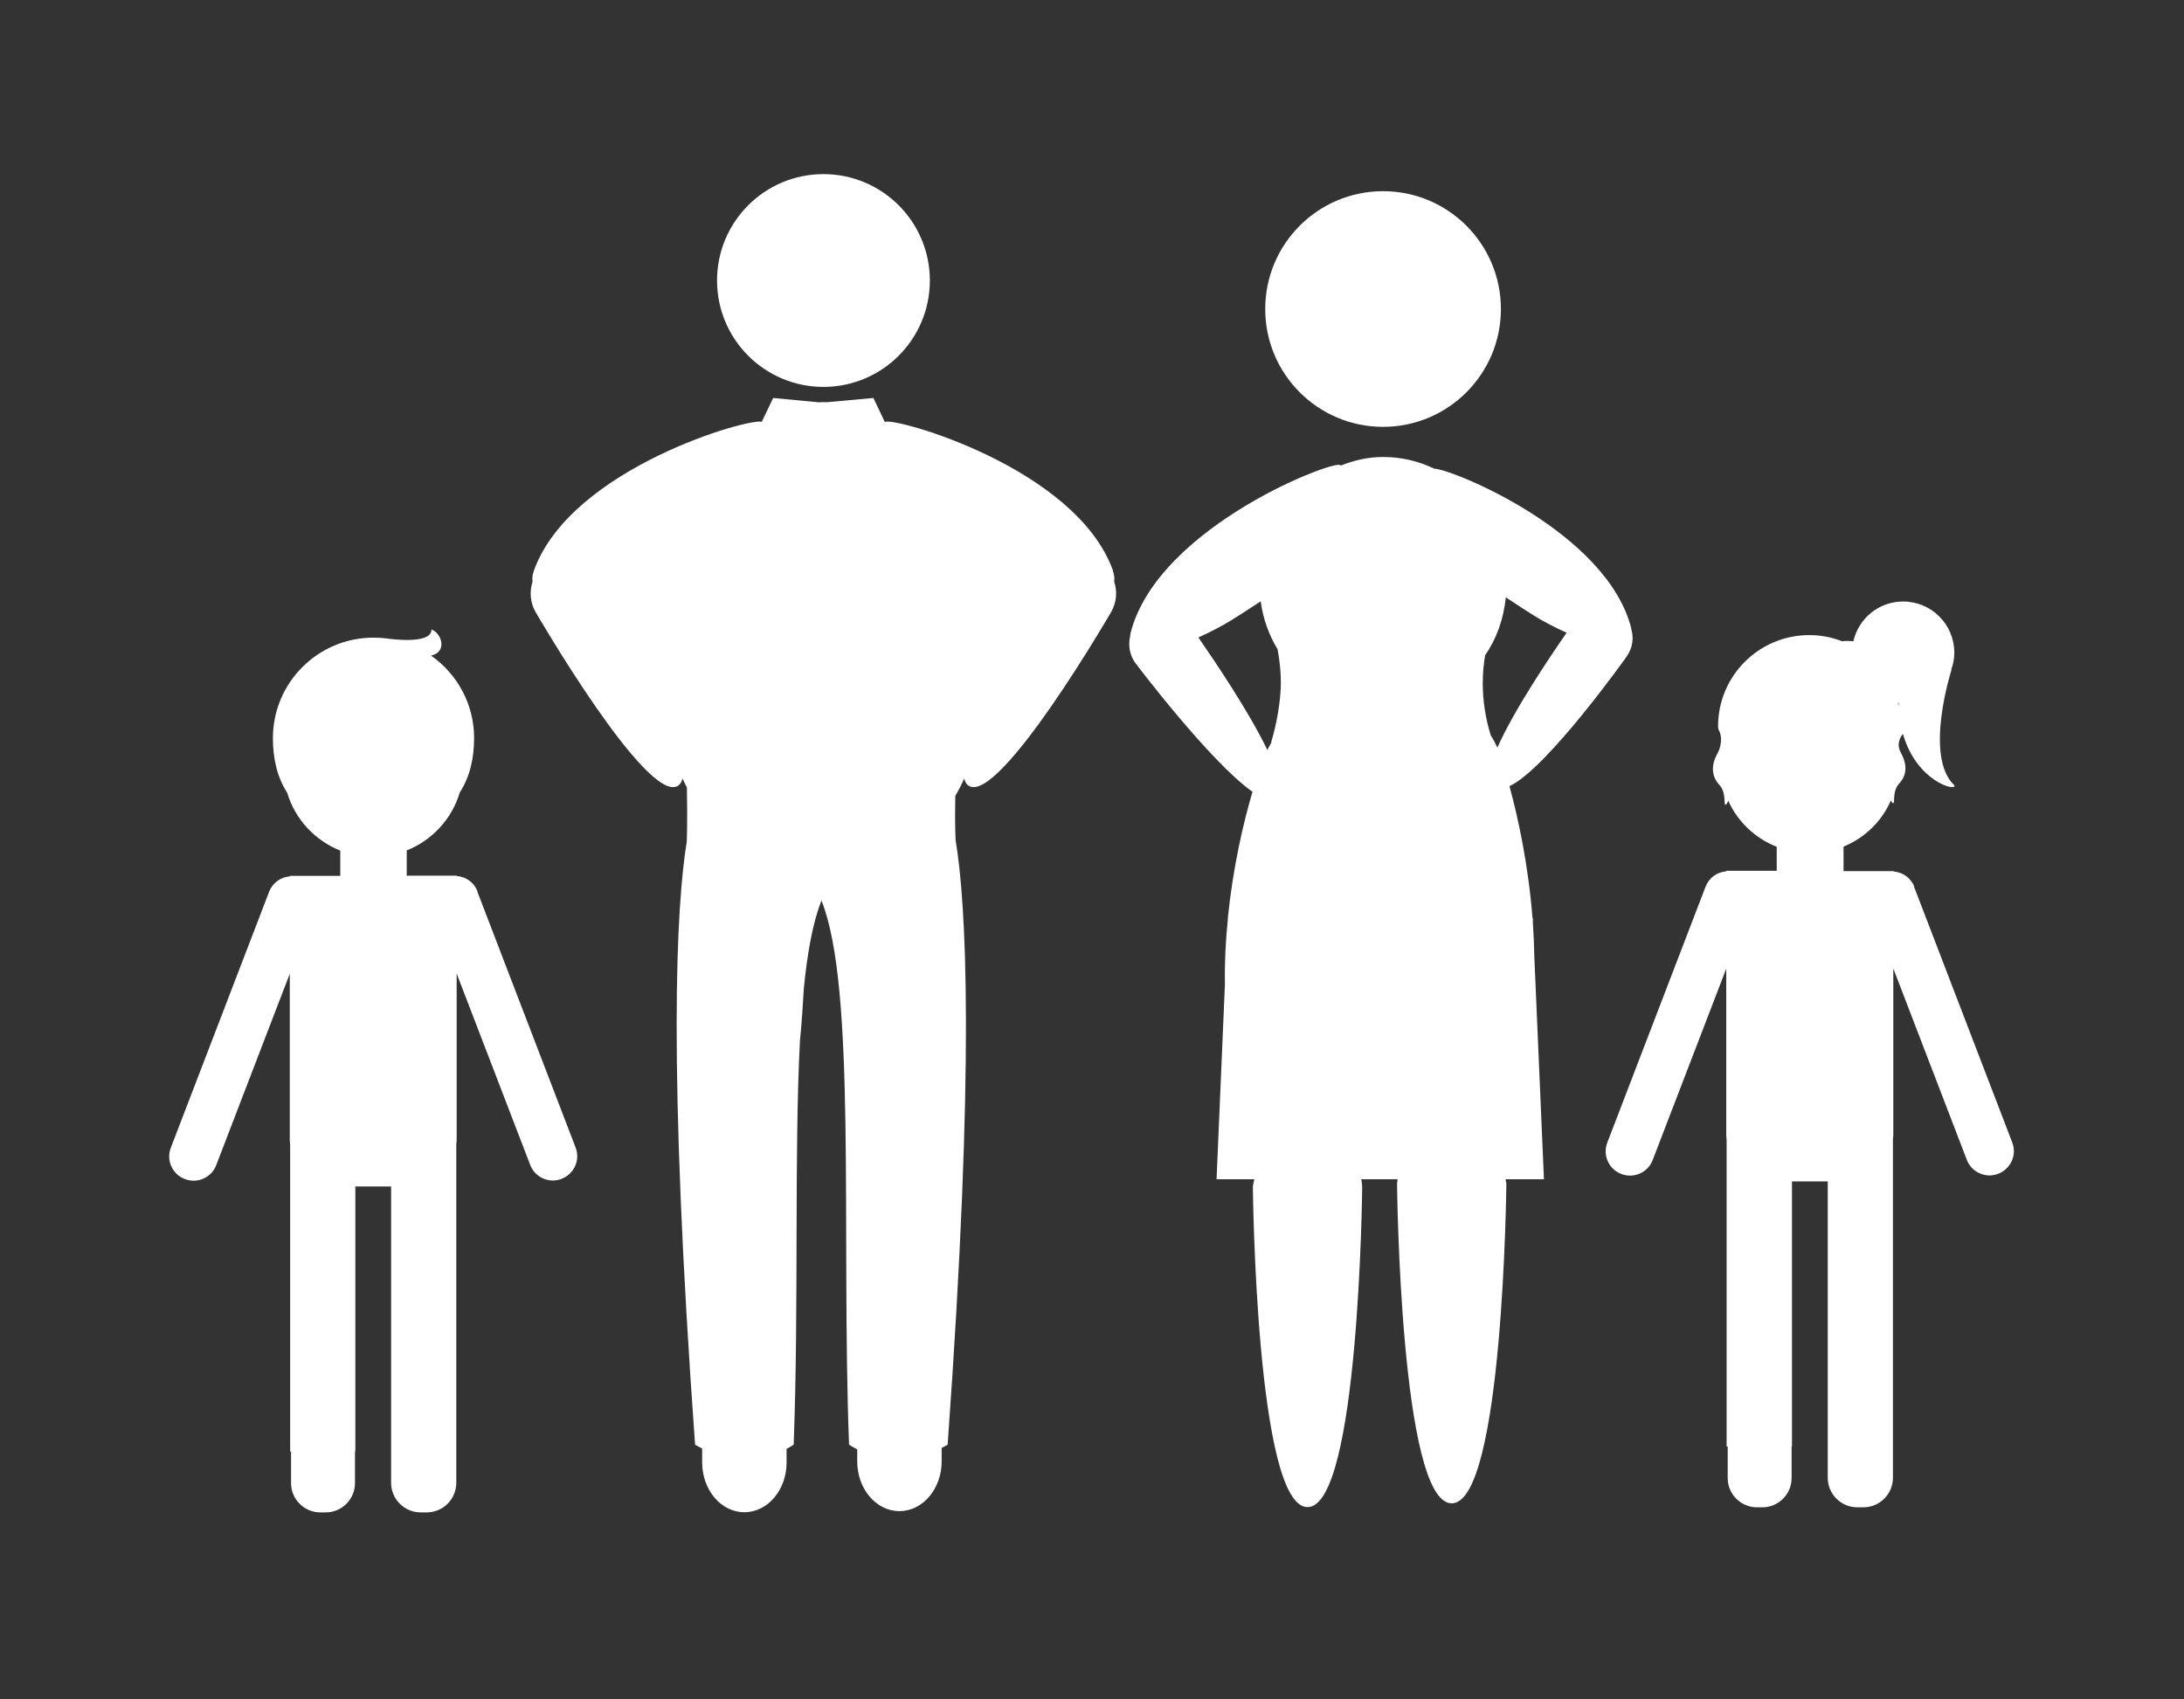 <?xml version="1.0" encoding="UTF-8"?>
<svg id="Ebene_2" data-name="Ebene 2" xmlns="http://www.w3.org/2000/svg" viewBox="0 0 120.28 93.59">
  <rect x="0" y="0" width="120.28" height="93.59" fill="#333333" stroke="none"/>
  <defs>
    <style>
      .cls-1 {
        fill: none;
      }

      .cls-2 {
        fill: #fff;
      }
    </style>
  </defs>
  <g id="artwork">
    <rect class="cls-1" width="120.28" height="93.59"/>
    <g>
      <circle class="cls-2" cx="76.17" cy="17.02" r="6.49"/>
      <circle class="cls-2" cx="45.35" cy="15.45" r="5.86"/>
      <path class="cls-2" d="M61.29,31.41c-2.06-5.68-12.07-8.45-12.54-8.17-.01,0-.02-.01-.03-.02l-.62-1.3-2.53.23h0c-.07,0-.14,0-.22,0-.08,0-.16,0-.24.01h0s-2.53-.24-2.53-.24l-.63,1.32h0c-.51-.28-10.48,2.49-12.54,8.17-.09.25-.11.45-.08.62-.17.54-.14,1.14.16,1.67,0,0,6.11,10.56,7.83,9.59.14-.08.22-.22.27-.41.07.17.16.33.24.49.04,2.1-.01,3-.01,3h0c-.57,3.51-1.06,12.14.46,33.2,0,0,.15.09.39.21v.77c0,1.51,1.04,2.74,2.32,2.74h.01c1.28,0,2.32-1.23,2.32-2.74v-.75c.13-.07.26-.14.39-.23.29-7.66.02-16.07.35-22.32.02-.18.03-.34.05-.49.05-.6.11-1.42.16-2.33.2-2.02.51-3.67.97-4.83,1.94,4.81,1.08,18.28,1.52,29.97.15.1.3.18.45.26v.66c0,1.51,1.04,2.74,2.32,2.74h.01c1.28,0,2.32-1.23,2.32-2.74v-.74c.21-.1.33-.18.33-.18,1.53-21.25,1.01-29.85.44-33.29h0s-.05-.74-.02-2.44c.18-.31.35-.63.49-.96.05.19.13.34.27.41,1.71.97,7.83-9.59,7.83-9.59.3-.53.34-1.13.16-1.67.03-.17.01-.37-.08-.62Z"/>
      <path class="cls-2" d="M89.58,36.16c.33-.45.41-1.01.26-1.51,0-.01,0-.02,0-.04-1.34-5.29-9.8-8.75-10.86-8.8-.85-.41-1.8-.64-2.81-.64-.84,0-1.62.19-2.35.48.15-.53-10.04,3.23-11.56,9.23-.02.06-.01.1-.02.16-.11.5-.04,1.03.29,1.48,0,0,4.11,5.45,6.45,7.09-.51,1.71-1.08,4.19-1.36,6.96h0v.08c-.12,1.15-.18,2.35-.16,3.57l-.46,10.73h2.08c-.03.16-.08.3-.08.46,0,0,.17,17.6,3.01,17.6s3.01-17.6,3.01-17.6c0-.16-.02-.31-.05-.46h2c0,.08-.03.17-.03.25,0,0,.17,17.6,3.01,17.6s3.01-17.6,3.01-17.6c0-.09-.04-.16-.04-.25h2.11l-.53-12.26c-.01-.63-.04-1.26-.08-1.87v-.25h-.02c-.23-2.93-.79-5.53-1.27-7.27,2.06-.95,6.45-7.13,6.45-7.13ZM70.02,40.9c-.07.13-.16.27-.22.41-1.02-2.12-2.89-4.88-3.8-6.2.71-.32,1.36-.67,1.8-.94.41-.25,1-.64,1.63-1.05.13.96.45,1.85.93,2.64.11.59.18,1.2.18,1.84,0,1.02-.25,2.36-.53,3.27,0,.01.01.03.02.04ZM82.47,41.18c-.11-.23-.23-.46-.37-.68h0s0,0,0,0c-.28-.9-.44-1.87-.44-2.89,0,0,0,0,0,0,0,0,0,0,0,0,0-.52.05-1.03.13-1.52.64-.92,1.02-2.01,1.14-3.19.63.42,1.23.81,1.64,1.06.42.26,1.04.59,1.71.89-.94,1.35-2.92,4.29-3.82,6.34Z"/>
      <path class="cls-2" d="M105.43,48.85c-.19-.5-.64-.81-1.14-.85v-.02h0s-2.76,0-2.76,0c0-.01,0-.02,0-.03v-1.32c1.17-.48,2.11-1.39,2.61-2.55.02.04.03.08.06.12.24.22-.06-.56.4-1.05s.41-1.11.09-1.69c-.26-.47-.05-.84.11-1.04.75,2.62,2.94,3.19,2.84,2.84-1.71-1.59-.16-6.38-.16-6.38h-.02c.11-.29.17-.6.17-.93,0-1.56-1.26-2.82-2.82-2.82-1.34,0-2.45.93-2.74,2.19-.21-.02-.43-.03-.64,0,0,0,.01,0,.02,0-.56-.22-1.17-.34-1.81-.34-2.77,0-5.02,2.25-5.02,5.02,0,.1.02.18.06.26,0,0,0,0,0,0,.1.16.21.69-.11,1.27s-.34,1.2.12,1.7c.46.5.16,1.27.4,1.05.04-.05.06-.12.09-.18.52,1.16,1.48,2.07,2.67,2.54v1.29s0,.02,0,.03h-2.78v.03c-.5.04-.95.35-1.14.85l-5.41,14.09c-.27.69.08,1.47.77,1.73.16.06.32.09.48.09.54,0,1.05-.33,1.25-.86l4.05-10.54v9.2c0,.08.02.15.02.23v16.89h.06v1.74c0,.89.73,1.61,1.61,1.61h.3c.89,0,1.61-.73,1.61-1.61v-1.74h.02v-14.6h1.97v3.56s0,.02,0,.03v12.73c0,.9.73,1.63,1.63,1.63h.33c.9,0,1.63-.73,1.63-1.63v-1.73h0v-16.95c0-.06.02-.11.02-.17v-9.2l4.05,10.54c.2.53.71.86,1.25.86.16,0,.32-.03.48-.09.69-.27,1.04-1.04.77-1.73l-5.41-14.09ZM104.6,38.73l-.04.02c0,.07.01.13.02.2-.02-.08-.03-.15-.05-.23.02,0,.05,0,.08,0Z"/>
      <path class="cls-2" d="M26.3,49.1c-.19-.5-.64-.81-1.14-.85v-.02h0s-2.76,0-2.76,0c0-.01,0-.02,0-.03v-1.36c1.4-.56,2.49-1.73,2.92-3.19h0c.56-.86.79-1.89.79-3,0-1.88-.94-3.54-2.37-4.54.92-.2.58-1.25.02-1.44.03.87-2.42.5-2.42.5h.02c-.26-.03-.52-.05-.79-.05-3.06,0-5.54,2.48-5.54,5.54,0,1.11.23,2.14.79,3.01h0c.43,1.45,1.52,2.62,2.92,3.18v1.36s0,.02,0,.03h-2.78v.03c-.5.04-.95.35-1.14.85l-5.41,14.09c-.27.69.08,1.47.77,1.73.16.06.32.09.48.09.54,0,1.05-.33,1.25-.86l4.05-10.54v9.2c0,.08.02.15.02.23v16.89h.05v1.74c0,.89.73,1.61,1.61,1.61h.3c.89,0,1.61-.73,1.61-1.61v-1.74h.02v-14.6h1.97v3.56s0,.02,0,.03v12.73c0,.9.73,1.63,1.63,1.63h.33c.9,0,1.63-.73,1.63-1.63v-1.73h0v-16.95c0-.06.02-.11.02-.17v-9.2l4.05,10.54c.2.53.71.86,1.25.86.16,0,.32-.03.48-.09.69-.27,1.04-1.04.77-1.73l-5.41-14.09Z"/>
    </g>
  </g>
</svg>